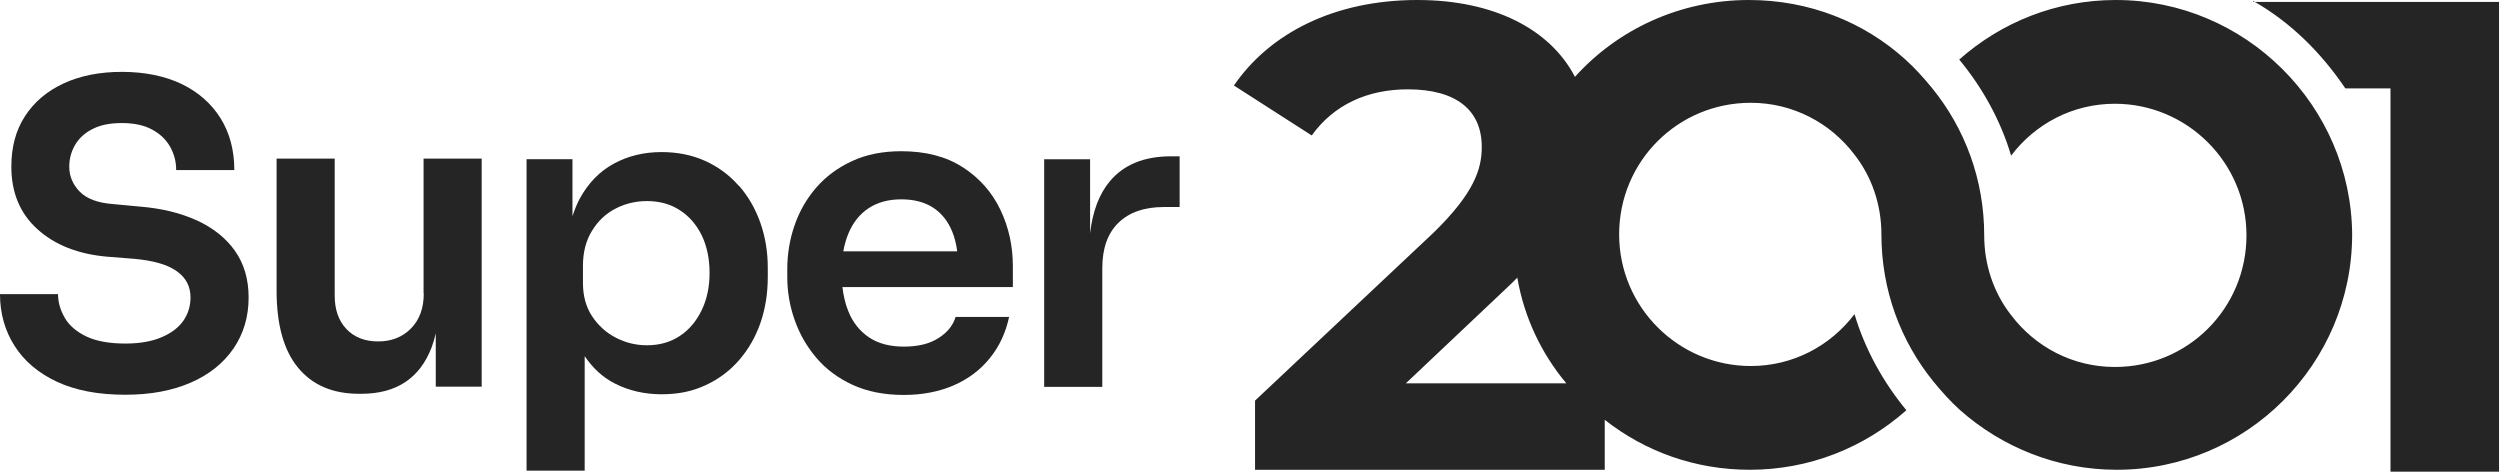 <svg width="265" height="50" viewBox="0 0 265 50" fill="none" xmlns="http://www.w3.org/2000/svg">
<g clip-path="url(#clip0_139_177)">
<path d="M238.829 0.102C242.8 2.342 246.059 5.601 248.605 9.369H253.391V50H264.898V0.204H238.829V0.102Z" fill="#252525"/>
<path d="M224.277 0C217.963 0 212.159 2.342 207.678 6.314C210.122 9.267 212.057 12.729 213.177 16.497C215.723 13.136 219.695 10.998 224.175 10.998C231.813 10.998 238.126 17.21 238.126 24.949C238.126 32.688 231.914 38.9 224.175 38.9C219.695 38.9 215.723 36.762 213.177 33.401C211.344 31.059 210.326 28.106 210.326 24.949C210.326 19.043 208.289 13.646 204.827 9.369C203.91 8.248 202.994 7.23 201.976 6.314C197.597 2.342 191.792 0 185.377 0C178.045 0 171.426 3.157 166.945 8.147C164.297 3.055 158.289 0 150.244 0C141.385 0 134.562 3.564 130.794 9.063L139.043 14.358C141.385 11.1 144.949 9.47 149.226 9.47C154.42 9.47 157.067 11.711 157.067 15.58C157.067 17.923 156.253 20.468 151.976 24.644L133.035 42.464V49.796H170.102V44.501C174.379 47.861 179.674 49.796 185.479 49.796C191.792 49.796 197.597 47.454 202.077 43.483C199.633 40.529 197.699 37.067 196.578 33.299C194.033 36.66 190.061 38.798 185.58 38.798C177.943 38.798 171.629 32.587 171.629 24.847C171.629 17.108 177.841 10.896 185.58 10.896C190.061 10.896 194.033 13.035 196.578 16.395C198.411 18.737 199.43 21.69 199.43 24.847C199.43 30.754 201.466 36.151 204.929 40.428C205.845 41.548 206.762 42.566 207.78 43.483C212.159 47.352 217.963 49.796 224.379 49.796C238.126 49.796 249.328 38.595 249.328 24.847C249.226 11.202 238.024 0 224.277 0ZM160.224 30.041C160.428 29.837 160.631 29.633 160.835 29.43C161.548 33.605 163.381 37.474 166.029 40.631H149.022L160.224 30.041Z" fill="#252525"/>
<path d="M20.855 23.36C19.114 22.566 17.088 22.077 14.786 21.894L11.955 21.629C10.356 21.507 9.196 21.069 8.452 20.316C7.719 19.562 7.342 18.676 7.342 17.668C7.342 16.843 7.546 16.069 7.963 15.356C8.381 14.644 8.992 14.084 9.827 13.666C10.652 13.248 11.629 13.045 12.923 13.045C14.216 13.045 15.295 13.279 16.13 13.737C16.976 14.195 17.607 14.806 18.035 15.56C18.462 16.314 18.676 17.139 18.676 18.024H24.837C24.837 15.916 24.348 14.094 23.381 12.536C22.403 10.978 21.039 9.776 19.267 8.91C17.495 8.055 15.295 7.617 12.933 7.617C10.57 7.617 8.513 8.024 6.752 8.839C4.99 9.654 3.625 10.805 2.658 12.301C1.68 13.798 1.202 15.581 1.202 17.658C1.202 20.418 2.118 22.627 3.971 24.297C5.815 25.967 8.289 26.945 11.385 27.21L14.216 27.434C16.253 27.617 17.76 28.045 18.737 28.747C19.715 29.44 20.194 30.367 20.194 31.527C20.194 32.444 19.939 33.269 19.44 33.992C18.941 34.715 18.167 35.306 17.139 35.743C16.1 36.191 14.817 36.416 13.289 36.416C11.578 36.416 10.194 36.161 9.145 35.662C8.096 35.153 7.332 34.501 6.864 33.686C6.395 32.872 6.151 32.037 6.151 31.181H0C0 33.228 0.519 35.051 1.548 36.67C2.576 38.289 4.083 39.552 6.039 40.468C8.004 41.385 10.418 41.843 13.279 41.843C15.937 41.843 18.248 41.416 20.214 40.56C22.179 39.705 23.686 38.493 24.756 36.935C25.815 35.377 26.354 33.584 26.354 31.538C26.354 29.613 25.876 27.974 24.919 26.609C23.961 25.244 22.607 24.165 20.866 23.36H20.855Z" fill="#252525"/>
<path d="M44.919 31.09C44.919 32.658 44.471 33.9 43.564 34.817C42.658 35.733 41.507 36.191 40.092 36.191C38.676 36.191 37.556 35.754 36.721 34.878C35.896 34.002 35.479 32.831 35.479 31.344V16.813H29.318V30.805C29.318 34.419 30.081 37.149 31.599 38.982C33.116 40.815 35.265 41.741 38.045 41.741H38.31C40.173 41.741 41.721 41.324 42.963 40.499C44.206 39.674 45.132 38.442 45.754 36.813C45.927 36.354 46.069 35.855 46.191 35.336V40.988H51.059V16.813H44.898V31.079L44.919 31.09Z" fill="#252525"/>
<path d="M78.289 19.674C77.302 18.544 76.12 17.678 74.746 17.057C73.371 16.436 71.833 16.12 70.122 16.12C68.259 16.12 66.578 16.527 65.071 17.342C63.564 18.157 62.363 19.399 61.456 21.049C61.151 21.619 60.896 22.261 60.682 22.923V16.874H55.815V49.888H61.976V37.749C62.831 39.022 63.9 40.01 65.194 40.662C66.68 41.416 68.33 41.792 70.132 41.792C71.935 41.792 73.391 41.477 74.786 40.835C76.171 40.194 77.363 39.308 78.35 38.167C79.338 37.026 80.092 35.713 80.611 34.216C81.13 32.719 81.385 31.1 81.385 29.348V28.411C81.385 26.69 81.12 25.081 80.591 23.595C80.061 22.098 79.297 20.784 78.31 19.664L78.289 19.674ZM74.369 32.892C73.809 34.063 73.035 34.969 72.047 35.621C71.059 36.273 69.898 36.599 68.574 36.599C67.424 36.599 66.334 36.334 65.295 35.804C64.257 35.275 63.422 34.511 62.77 33.534C62.118 32.556 61.792 31.375 61.792 29.98V28.198C61.792 26.752 62.108 25.499 62.749 24.471C63.381 23.432 64.206 22.648 65.234 22.118C66.253 21.589 67.373 21.314 68.574 21.314C69.908 21.314 71.059 21.629 72.047 22.271C73.035 22.902 73.809 23.788 74.369 24.919C74.929 26.049 75.214 27.434 75.214 28.921C75.214 30.407 74.939 31.731 74.369 32.902V32.892Z" fill="#252525"/>
<path d="M102.067 17.739C100.316 16.599 98.136 16.029 95.54 16.029C93.564 16.029 91.823 16.375 90.316 17.077C88.809 17.77 87.546 18.707 86.528 19.878C85.509 21.049 84.745 22.383 84.226 23.88C83.707 25.377 83.452 26.925 83.452 28.523V29.369C83.452 30.906 83.707 32.424 84.226 33.9C84.745 35.377 85.509 36.721 86.528 37.923C87.546 39.124 88.829 40.081 90.377 40.794C91.925 41.507 93.737 41.864 95.805 41.864C97.78 41.864 99.542 41.517 101.1 40.845C102.648 40.163 103.931 39.206 104.929 37.953C105.937 36.711 106.609 35.255 106.965 33.595H101.293C101.029 34.481 100.428 35.234 99.481 35.835C98.534 36.446 97.312 36.741 95.805 36.741C94.297 36.741 93.065 36.405 92.088 35.743C91.11 35.071 90.387 34.165 89.919 32.984C89.603 32.21 89.409 31.354 89.297 30.428H107.363V28.208C107.363 26.079 106.925 24.084 106.039 22.23C105.153 20.377 103.829 18.88 102.077 17.739H102.067ZM92.077 22.067C93.025 21.446 94.175 21.13 95.529 21.13C96.884 21.13 98.014 21.426 98.921 22.016C99.817 22.607 100.489 23.452 100.937 24.552C101.191 25.173 101.365 25.876 101.466 26.64H89.389C89.511 25.957 89.695 25.326 89.929 24.756C90.418 23.584 91.13 22.688 92.077 22.067Z" fill="#252525"/>
<path d="M124.134 16.568C121.273 16.568 119.104 17.454 117.627 19.236C116.507 20.581 115.815 22.413 115.55 24.725V16.884H110.682V41.008H116.843V28.432C116.843 26.324 117.413 24.725 118.554 23.615C119.694 22.505 121.293 21.945 123.36 21.945H125.041V16.568H124.155H124.134Z" fill="#252525"/>
</g>
<defs>
<clipPath id="clip0_139_177">
<rect width="264.898" height="50" fill="white"/>
</clipPath>
</defs>
</svg>
